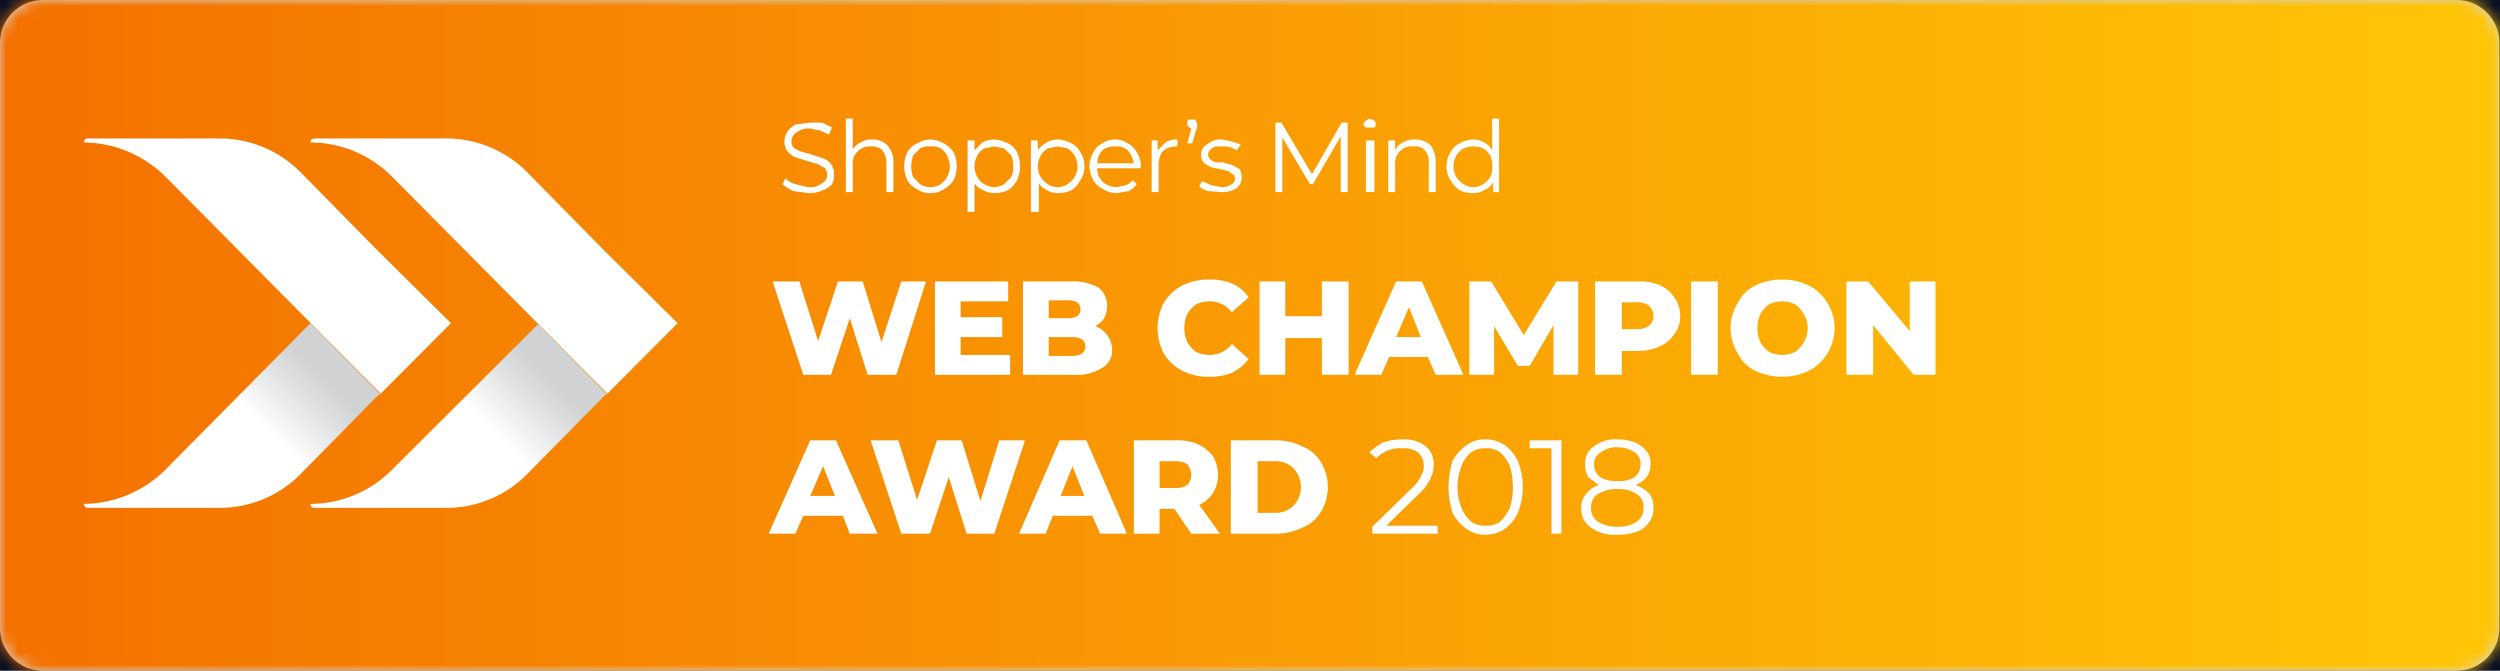 <svg xmlns="http://www.w3.org/2000/svg" xmlns:xlink="http://www.w3.org/1999/xlink" width="205" height="55" viewBox="0 0 205 55">
    <defs>
        <path id="a" d="M3.52 0h197.908a3.52 3.52 0 0 1 3.52 3.52v47.96a3.52 3.52 0 0 1-3.52 3.52H3.52A3.52 3.52 0 0 1 0 51.48V3.52A3.52 3.52 0 0 1 3.52 0z"/>
        <linearGradient id="c" x1="0%" y1="50%" y2="50%">
            <stop offset="0%" stop-color="#F46F00"/>
            <stop offset="100%" stop-color="#FFC906"/>
        </linearGradient>
        <linearGradient id="d" x1="57.533%" x2="84.4%" y1="52.206%" y2="35.414%">
            <stop offset="0%" stop-color="#FFF"/>
            <stop offset="100%" stop-color="#D0D2D3"/>
        </linearGradient>
        <linearGradient id="e" x1="57.333%" x2="84.3%" y1="52.256%" y2="35.493%">
            <stop offset="0%" stop-color="#FFF"/>
            <stop offset="100%" stop-color="#D0D2D3"/>
        </linearGradient>
    </defs>
    <g fill="none" fill-rule="evenodd">
        <path fill="#F3F3F5" d="M-129-6601h1440V216H-129z"/>
        <path fill="#0B1123" d="M-129-473h1440v689H-129z"/>
        <g>
            <mask id="b" fill="#fff">
                <use xlink:href="#a"/>
            </mask>
            <use fill="#D8D8D8" xlink:href="#a"/>
            <g fill-rule="nonzero" mask="url(#b)">
                <path fill="url(#c)" d="M0 0h211v57H0z" transform="translate(-1 -2)"/>
                <path fill="#FFF" d="M75.934 23.08l-2.435 7.654h-2.353l-1.461-4.641-1.542 4.641h-2.272l-2.516-7.654h2.191l1.542 4.886 1.623-4.886h2.029l1.542 4.967 1.623-4.967zM82.832 29.106v1.628h-6.168V23.08h6.006v1.629h-3.896v1.302h3.409v1.629h-3.409v1.466zM90.785 27.477c.252.327.394.727.406 1.14a1.63 1.63 0 0 1-.812 1.547 3.885 3.885 0 0 1-2.353.57h-4.14V23.08h3.896a4.29 4.29 0 0 1 2.273.489c.454.35.724.89.73 1.465.005.368-.078.73-.243 1.059a1.95 1.95 0 0 1-.73.651c.386.147.724.401.973.733zm-4.788-2.85v1.466h1.542c.73 0 1.055-.244 1.055-.733s-.325-.733-1.055-.733h-1.542zM89 28.373c0-.489-.406-.733-1.137-.733h-1.866v1.547h1.866c.73 0 1.137-.244 1.137-.814zM96.953 30.409a3.82 3.82 0 0 1-1.542-1.466 4.492 4.492 0 0 1 0-4.072 3.82 3.82 0 0 1 1.542-1.465 4.856 4.856 0 0 1 2.19-.489 4.774 4.774 0 0 1 1.867.326c.56.239 1.039.635 1.38 1.14l-1.38 1.221a2.27 2.27 0 0 0-1.785-.895 2.59 2.59 0 0 0-1.136.244 2.277 2.277 0 0 0-.73.814 2.777 2.777 0 0 0 0 2.28c.173.327.424.607.73.814.355.167.744.25 1.136.245a2.27 2.27 0 0 0 1.785-.896l1.38 1.221a3.817 3.817 0 0 1-1.38 1.14 4.774 4.774 0 0 1-1.866.326 4.856 4.856 0 0 1-2.191-.488zM110.587 23.08v7.654h-2.192v-3.013h-3.002v3.013h-2.11V23.08h2.11v2.85h3.002v-2.85zM117.079 29.269h-3.165l-.65 1.465h-2.19l3.408-7.654h2.11L120 30.734h-2.272l-.65-1.465zm-.568-1.629l-.974-2.443-1.055 2.443h2.029zM127.385 30.734v-4.071L125.438 30h-.974l-1.948-3.257v3.99h-2.029V23.08h1.786l2.678 4.397 2.678-4.397h1.785v7.654zM136.15 23.406c.464.21.858.55 1.136.977.328.448.499.992.487 1.547.013.53-.16 1.049-.487 1.466a2.68 2.68 0 0 1-1.136.977 4.127 4.127 0 0 1-1.785.407h-1.38v1.954h-2.191V23.08h3.57a4.127 4.127 0 0 1 1.786.326zm-.974 3.338a.978.978 0 0 0 .406-.814 1.142 1.142 0 0 0-.406-.896 1.538 1.538 0 0 0-.974-.244h-1.217v2.199h1.217c.343.03.686-.057.974-.245zM138.666 23.08h2.19v7.654h-2.19zM143.94 30.409a3.17 3.17 0 0 1-1.46-1.466 3.92 3.92 0 0 1 0-4.072 3.17 3.17 0 0 1 1.46-1.465 5.178 5.178 0 0 1 4.383 0 3.82 3.82 0 0 1 1.542 1.465 3.92 3.92 0 0 1 0 4.072 3.82 3.82 0 0 1-1.542 1.466 5.178 5.178 0 0 1-4.382 0zm3.247-1.548c.306-.207.556-.487.73-.814.424-.7.424-1.58 0-2.28a2.277 2.277 0 0 0-.73-.814 2.427 2.427 0 0 0-2.11 0 2.277 2.277 0 0 0-.73.814 2.777 2.777 0 0 0 0 2.28c.173.327.424.607.73.814a2.427 2.427 0 0 0 2.11 0zM158.71 23.08v7.654h-1.785l-3.327-4.071v4.071h-2.191V23.08h1.785l3.409 4.071V23.08zM69.117 42.297H65.87l-.65 1.466h-2.19l3.408-7.654h2.11l3.408 7.654h-2.272l-.568-1.466zm-.65-1.628l-.973-2.443-1.055 2.443h2.029zM84.05 36.109l-2.517 7.654h-2.272l-1.46-4.642-1.543 4.642h-2.353l-2.516-7.654h2.273l1.541 4.885 1.624-4.885h2.028l1.542 4.967 1.542-4.967zM89.568 42.297h-3.246l-.569 1.466h-2.19l3.327-7.654h2.19l3.328 7.654h-2.191l-.65-1.466zm-.65-1.628l-.973-2.443-.974 2.443h1.947zM96.303 41.727h-1.217v2.036h-2.11v-7.654h3.49a4.127 4.127 0 0 1 1.785.325c.473.232.888.566 1.217.977.269.472.408 1.005.406 1.548 0 .516-.14 1.023-.406 1.465a2.68 2.68 0 0 1-1.136.977l1.705 2.362h-2.354l-1.38-2.036zm1.055-3.664a1.861 1.861 0 0 0-1.055-.244h-1.217v2.198h1.217c.368.025.736-.06 1.055-.244.205-.222.321-.512.325-.814a1.469 1.469 0 0 0-.325-.896zM100.93 36.109h3.651a4.856 4.856 0 0 1 2.191.488 3.087 3.087 0 0 1 1.542 1.303 3.92 3.92 0 0 1 0 4.071 3.087 3.087 0 0 1-1.542 1.303c-.682.332-1.433.5-2.19.489h-3.653v-7.654zm3.57 5.944a2.025 2.025 0 0 0 1.542-.57 2.204 2.204 0 0 0 0-3.094c-.41-.4-.97-.607-1.542-.57h-1.38v4.234h1.38zM117.89 43.111v.652h-5.356v-.57l3.165-3.094c.35-.284.629-.647.812-1.059a1.55 1.55 0 0 0 .243-.814 1.468 1.468 0 0 0-.487-1.14 2.024 2.024 0 0 0-1.298-.326 2.673 2.673 0 0 0-2.11.814l-.568-.488c.344-.317.726-.59 1.136-.815a5.178 5.178 0 0 1 1.623-.244 2.834 2.834 0 0 1 1.867.57c.424.366.662.904.649 1.466.005.393-.078.783-.244 1.14a4.152 4.152 0 0 1-.974 1.303l-2.678 2.605h4.22zM120.244 43.356a3.58 3.58 0 0 1-1.136-1.303 7.025 7.025 0 0 1 0-4.234 3.58 3.58 0 0 1 1.136-1.303 2.51 2.51 0 0 1 1.542-.489 2.753 2.753 0 0 1 1.623.489c.454.34.817.787 1.055 1.303a5.718 5.718 0 0 1 0 4.234c-.238.515-.601.963-1.055 1.303-.477.33-1.045.5-1.623.488a2.51 2.51 0 0 1-1.542-.488zm2.76-.57c.333-.33.608-.716.81-1.14a6.127 6.127 0 0 0 0-3.42 3.176 3.176 0 0 0-.81-1.14 1.943 1.943 0 0 0-1.218-.326 1.862 1.862 0 0 0-1.136.326 2.443 2.443 0 0 0-.812 1.14 4.656 4.656 0 0 0 0 3.42c.175.44.453.831.812 1.14.333.229.732.343 1.136.325.43.03.858-.084 1.217-.325zM128.035 36.109v7.654h-.812V36.76h-1.785v-.651zM135.257 40.506c.24.329.356.733.325 1.14.018.405-.096.805-.325 1.14-.259.374-.627.659-1.055.814a4.369 4.369 0 0 1-1.542.244 3.319 3.319 0 0 1-2.19-.57 1.875 1.875 0 0 1-.812-1.628c-.016-.418.13-.827.405-1.14.264-.353.634-.61 1.055-.733l-.892-.652a2.286 2.286 0 0 1-.244-1.058 1.63 1.63 0 0 1 .73-1.466 2.915 2.915 0 0 1 1.948-.57c.471-.005.94.078 1.38.244.387.148.725.402.974.733.242.297.358.677.324 1.059.019.38-.096.754-.324 1.058-.246.281-.55.504-.893.652.434.146.824.398 1.136.733zm-1.055 2.28c.375-.255.59-.687.568-1.14a1.223 1.223 0 0 0-.568-1.14 2.671 2.671 0 0 0-1.542-.407 2.995 2.995 0 0 0-1.623.407 1.223 1.223 0 0 0-.568 1.14c-.021.453.194.885.568 1.14a2.995 2.995 0 0 0 1.623.407 2.671 2.671 0 0 0 1.542-.407zM131.2 39.12c.444.25.952.364 1.46.326.483.036.964-.077 1.38-.326.32-.256.5-.648.487-1.058a1.141 1.141 0 0 0-.487-.977 2.51 2.51 0 0 0-1.38-.407 2.105 2.105 0 0 0-1.38.407 1.06 1.06 0 0 0-.567.977c-.013.41.167.802.487 1.058zM36.98 26.5l-5.924-5.863-6.411-6.514a9.317 9.317 0 0 0-6.574-2.769H7.197a.325.325 0 0 0-.325.326 9.64 9.64 0 0 1 6.573 2.687l17.773 17.914L36.98 26.5z"/>
                <path fill="url(#d)" d="M14.445 40.633a9.64 9.64 0 0 1-6.573 2.687c0 .18.145.326.325.326H19.07a9.317 9.317 0 0 0 6.574-2.769l6.41-6.514h.163L26.456 28.5l-12.01 12.133z" transform="translate(-1 -2)"/>
                <path fill="#FFF" d="M55.564 26.5l-5.924-5.863-6.411-6.514a9.317 9.317 0 0 0-6.574-2.769H25.781a.325.325 0 0 0-.325.326c2.455.01 4.811.972 6.574 2.687l17.772 17.914 5.762-5.781z"/>
                <path fill="url(#e)" d="M33.03 40.633a9.478 9.478 0 0 1-6.574 2.687c0 .18.145.326.325.326h10.874a9.317 9.317 0 0 0 6.574-2.769l6.411-6.514h.162l-5.68-5.782L33.03 40.633z" transform="translate(-1 -2)"/>
                <path fill="#FFF" d="M65.06 15.67a3.326 3.326 0 0 1-.893-.57l.243-.489c.22.237.5.406.812.489l1.055.244c.407.057.82-.061 1.136-.325a.733.733 0 0 0 .405-.733.898.898 0 0 0-.162-.489l-.568-.326-.811-.244-1.055-.326a1.705 1.705 0 0 1-.65-.488 1.224 1.224 0 0 1-.243-.814 1.55 1.55 0 0 1 .243-.815c.177-.231.398-.425.65-.57l1.217-.163h.974l.811.408-.243.57-.73-.326-.812-.163a1.62 1.62 0 0 0-1.136.326.896.896 0 0 0-.406.733.734.734 0 0 0 .243.57l.487.244.893.244.974.326c.263.089.49.26.65.488.175.234.261.523.243.815a1.47 1.47 0 0 1-.163.814 1.623 1.623 0 0 1-.73.489 2.67 2.67 0 0 1-1.217.244l-1.218-.163zM72.769 11.924c.335.38.51.877.487 1.385v2.442h-.568V13.39a1.796 1.796 0 0 0-.325-1.059 1.296 1.296 0 0 0-.974-.325 1.377 1.377 0 0 0-1.055.407c-.313.29-.465.716-.406 1.14v2.198h-.568V9.726h.568v2.524c.158-.248.384-.446.65-.57.267-.167.578-.251.892-.244.483-.03.955.148 1.299.488zM75.203 15.507a1.787 1.787 0 0 1-.811-.733 2.777 2.777 0 0 1 0-2.28c.188-.323.471-.58.811-.733.32-.193.682-.305 1.055-.325.4.01.792.122 1.137.325.325.175.604.426.811.733a2.777 2.777 0 0 1 0 2.28 2.275 2.275 0 0 1-.811.733 1.7 1.7 0 0 1-1.137.326 1.62 1.62 0 0 1-1.055-.326zm1.948-.407c.162-.163.406-.326.487-.57.166-.269.25-.58.244-.896a1.878 1.878 0 0 0-.244-.895c-.081-.245-.325-.408-.487-.57a1.618 1.618 0 0 0-.893-.163 1.457 1.457 0 0 0-.811.163l-.568.57c-.093.29-.147.59-.162.895.007.306.062.608.162.896l.568.57c.242.156.524.24.811.244.315.007.626-.077.893-.244zM82.67 11.761c.316.158.573.416.73.733a2.777 2.777 0 0 1 0 2.28 2.277 2.277 0 0 1-.73.815 2.59 2.59 0 0 1-1.137.244 1.619 1.619 0 0 1-.892-.244 1.3 1.3 0 0 1-.73-.57v2.361h-.569v-5.863h.568v.814l.65-.651c.301-.156.634-.24.973-.244.399.022.787.133 1.137.325zm-.325 3.339l.568-.57c.138-.277.194-.588.162-.896a1.797 1.797 0 0 0-.162-.895l-.568-.57-.812-.163-.811.163a1.3 1.3 0 0 0-.568.57 1.878 1.878 0 0 0-.244.895c-.007.316.078.627.244.896a1.3 1.3 0 0 0 .568.57c.238.165.522.25.811.244.288-.004.57-.088.812-.244zM87.863 11.761c.317.158.573.416.73.733.23.335.343.735.325 1.14.018.406-.096.806-.324 1.14a2.277 2.277 0 0 1-.73.815c-.327.165-.69.249-1.056.244a1.7 1.7 0 0 1-.973-.244 1.462 1.462 0 0 1-.65-.57v2.361h-.649v-5.863h.568v.814c.185-.275.436-.5.73-.651a1.7 1.7 0 0 1 .974-.244c.37.034.73.145 1.055.325zM87.54 15.1a1.87 1.87 0 0 0 .568-.57c.166-.269.25-.58.243-.896a1.878 1.878 0 0 0-.243-.895 1.87 1.87 0 0 0-.568-.57l-.812-.163-.811.163a1.87 1.87 0 0 0-.568.57 1.878 1.878 0 0 0-.244.895c-.007.316.078.627.244.896.146.23.34.424.568.57.491.33 1.132.33 1.623 0zM93.544 13.797h-3.57c-.014.434.164.851.486 1.14.32.264.722.408 1.137.407l.73-.163a1.46 1.46 0 0 0 .568-.407l.325.326a2.193 2.193 0 0 1-.65.57l-.973.163a1.862 1.862 0 0 1-1.137-.326 1.787 1.787 0 0 1-.811-.733 2.694 2.694 0 0 1-.325-1.14c.022-.4.133-.789.325-1.14.157-.317.414-.575.73-.733a1.861 1.861 0 0 1 2.11 0c.317.158.573.416.73.733.229.335.343.735.325 1.14v.163zm-3.165-1.466c-.251.297-.394.67-.406 1.059h3.003a2.528 2.528 0 0 0-.487-1.059 1.457 1.457 0 0 0-1.055-.325 1.62 1.62 0 0 0-1.055.325zM95.573 11.68a1.7 1.7 0 0 1 .974-.244v.57h-.162a1.7 1.7 0 0 0-1.055.407c-.24.36-.355.79-.325 1.221v2.117h-.568v-4.234h.487v.814l.65-.651zM98.008 9.807l.162.326v.244a.326.326 0 0 1-.081.244l-.325 1.14h-.406l.325-1.221-.243-.163a.326.326 0 0 1-.082-.244.49.49 0 0 1 .082-.326h.649-.081zM99.063 15.67a1.54 1.54 0 0 1-.73-.407l.243-.407.73.325.812.163c.316.018.63-.068.892-.244a.49.49 0 0 0 .244-.489c0-.162 0-.244-.162-.325-.163-.082-.244-.163-.325-.245l-.65-.162-.81-.163-.569-.326a.98.98 0 0 1-.243-.733.896.896 0 0 1 .487-.814 1.7 1.7 0 0 1 1.217-.407l.811.163.73.244-.324.488a1.943 1.943 0 0 0-1.217-.325c-.406 0-.65 0-.812.163a.57.57 0 0 0-.324.488c.005.15.063.294.162.407l.406.245h.649l.812.244.568.326c.1.202.156.425.162.651.007.345-.143.674-.406.896a2.185 2.185 0 0 1-1.298.325l-1.055-.081zM110.505 10.051v5.7h-.568v-4.56l-2.272 3.909h-.243l-2.273-3.827v4.478h-.568v-5.7h.487l2.516 4.235 2.434-4.235zM112.004 10.459a.388.388 0 0 1-.2-.326l.2-.244.3-.163.399.163a.29.29 0 0 1 .1.244c0 .163 0 .244-.1.326h-.7zm0 1.058h.699v4.234h-.7v-4.234zM117.322 11.924c.276.408.418.892.406 1.385v2.442h-.568V13.39a1.387 1.387 0 0 0-.325-1.059.972.972 0 0 0-.892-.325 1.377 1.377 0 0 0-1.15.394 1.387 1.387 0 0 0-.392 1.153v2.198h-.568v-4.234h.568v.814a1.3 1.3 0 0 1 .649-.651 1.7 1.7 0 0 1 .974-.244c.48-.01.944.164 1.298.488zM122.922 9.726v6.025h-.487v-.814c-.162.295-.42.525-.73.652a1.7 1.7 0 0 1-.974.244 2.266 2.266 0 0 1-1.055-.244 2.277 2.277 0 0 1-.73-.815 1.877 1.877 0 0 1-.325-1.14 1.877 1.877 0 0 1 .324-1.14c.158-.317.414-.575.73-.733.32-.193.683-.305 1.056-.325.34-.006.676.079.974.244.274.15.5.376.649.651V9.726h.568zm-1.299 5.374a1.87 1.87 0 0 0 .569-.57c.137-.277.194-.588.162-.896a1.797 1.797 0 0 0-.162-.895 1.87 1.87 0 0 0-.569-.57 2.103 2.103 0 0 0-1.623 0 1.87 1.87 0 0 0-.568.57 1.878 1.878 0 0 0-.243.895c-.007.316.077.627.243.896.146.23.34.424.568.57.492.33 1.132.33 1.623 0z"/>
            </g>
        </g>
    </g>
</svg>
